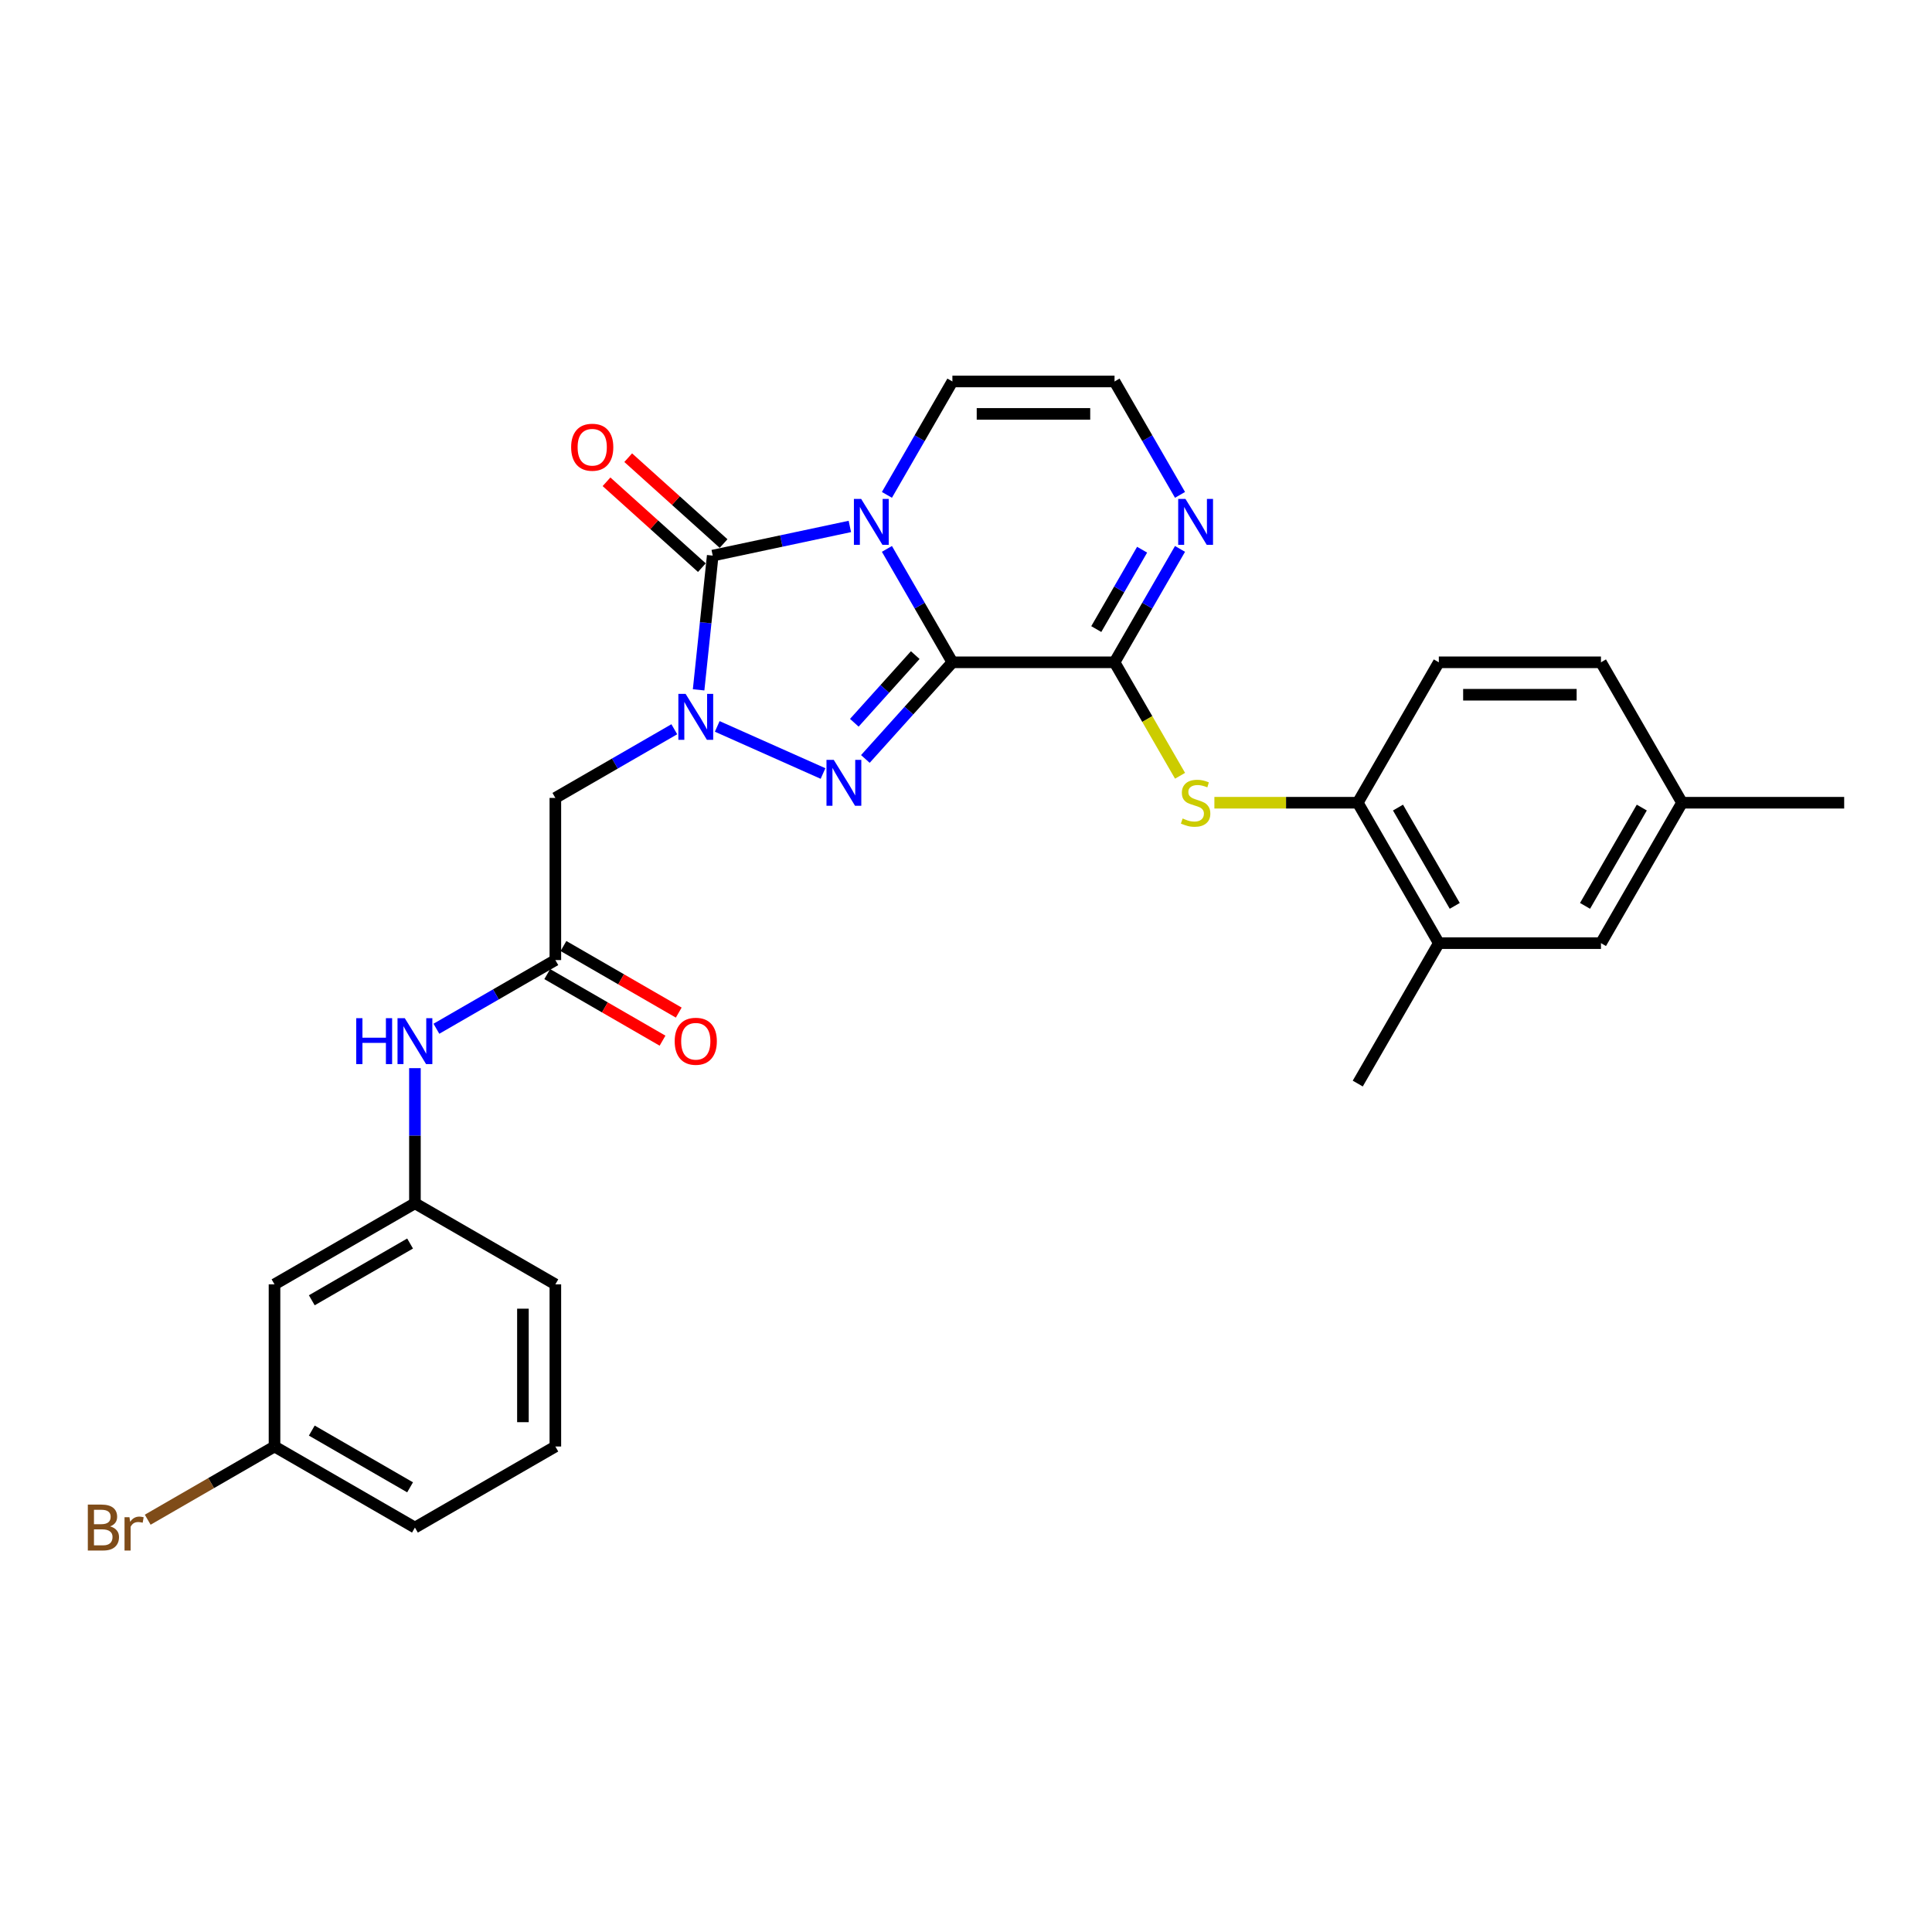 <?xml version='1.0' encoding='iso-8859-1'?>
<svg version='1.1' baseProfile='full'
              xmlns='http://www.w3.org/2000/svg'
                      xmlns:rdkit='http://www.rdkit.org/xml'
                      xmlns:xlink='http://www.w3.org/1999/xlink'
                  xml:space='preserve'
width='1000px' height='1000px' viewBox='0 0 1000 1000'>
<!-- END OF HEADER -->
<rect style='opacity:1.0;fill:#FFFFFF;stroke:none' width='1000' height='1000' x='0' y='0'> </rect>
<path class='bond-0' d='M 492.958,342.81 L 476.013,313.461' style='fill:none;fill-rule:evenodd;stroke:#000000;stroke-width:6px;stroke-linecap:butt;stroke-linejoin:miter;stroke-opacity:1' />
<path class='bond-0' d='M 476.013,313.461 L 459.068,284.111' style='fill:none;fill-rule:evenodd;stroke:#0000FF;stroke-width:6px;stroke-linecap:butt;stroke-linejoin:miter;stroke-opacity:1' />
<path class='bond-2' d='M 492.958,342.81 L 470.435,367.824' style='fill:none;fill-rule:evenodd;stroke:#000000;stroke-width:6px;stroke-linecap:butt;stroke-linejoin:miter;stroke-opacity:1' />
<path class='bond-2' d='M 470.435,367.824 L 447.913,392.838' style='fill:none;fill-rule:evenodd;stroke:#0000FF;stroke-width:6px;stroke-linecap:butt;stroke-linejoin:miter;stroke-opacity:1' />
<path class='bond-2' d='M 473.727,339.083 L 457.961,356.593' style='fill:none;fill-rule:evenodd;stroke:#000000;stroke-width:6px;stroke-linecap:butt;stroke-linejoin:miter;stroke-opacity:1' />
<path class='bond-2' d='M 457.961,356.593 L 442.196,374.102' style='fill:none;fill-rule:evenodd;stroke:#0000FF;stroke-width:6px;stroke-linecap:butt;stroke-linejoin:miter;stroke-opacity:1' />
<path class='bond-4' d='M 492.958,342.81 L 576.883,342.81' style='fill:none;fill-rule:evenodd;stroke:#000000;stroke-width:6px;stroke-linecap:butt;stroke-linejoin:miter;stroke-opacity:1' />
<path class='bond-3' d='M 439.884,272.491 L 404.394,280.034' style='fill:none;fill-rule:evenodd;stroke:#0000FF;stroke-width:6px;stroke-linecap:butt;stroke-linejoin:miter;stroke-opacity:1' />
<path class='bond-3' d='M 404.394,280.034 L 368.904,287.578' style='fill:none;fill-rule:evenodd;stroke:#000000;stroke-width:6px;stroke-linecap:butt;stroke-linejoin:miter;stroke-opacity:1' />
<path class='bond-9' d='M 459.068,256.147 L 476.013,226.797' style='fill:none;fill-rule:evenodd;stroke:#0000FF;stroke-width:6px;stroke-linecap:butt;stroke-linejoin:miter;stroke-opacity:1' />
<path class='bond-9' d='M 476.013,226.797 L 492.958,197.448' style='fill:none;fill-rule:evenodd;stroke:#000000;stroke-width:6px;stroke-linecap:butt;stroke-linejoin:miter;stroke-opacity:1' />
<path class='bond-1' d='M 371.243,375.991 L 425.993,400.367' style='fill:none;fill-rule:evenodd;stroke:#0000FF;stroke-width:6px;stroke-linecap:butt;stroke-linejoin:miter;stroke-opacity:1' />
<path class='bond-5' d='M 349.02,377.459 L 318.235,395.232' style='fill:none;fill-rule:evenodd;stroke:#0000FF;stroke-width:6px;stroke-linecap:butt;stroke-linejoin:miter;stroke-opacity:1' />
<path class='bond-5' d='M 318.235,395.232 L 287.45,413.006' style='fill:none;fill-rule:evenodd;stroke:#000000;stroke-width:6px;stroke-linecap:butt;stroke-linejoin:miter;stroke-opacity:1' />
<path class='bond-29' d='M 361.601,357.061 L 365.253,322.32' style='fill:none;fill-rule:evenodd;stroke:#0000FF;stroke-width:6px;stroke-linecap:butt;stroke-linejoin:miter;stroke-opacity:1' />
<path class='bond-29' d='M 365.253,322.32 L 368.904,287.578' style='fill:none;fill-rule:evenodd;stroke:#000000;stroke-width:6px;stroke-linecap:butt;stroke-linejoin:miter;stroke-opacity:1' />
<path class='bond-12' d='M 374.52,281.341 L 349.84,259.119' style='fill:none;fill-rule:evenodd;stroke:#000000;stroke-width:6px;stroke-linecap:butt;stroke-linejoin:miter;stroke-opacity:1' />
<path class='bond-12' d='M 349.84,259.119 L 325.16,236.897' style='fill:none;fill-rule:evenodd;stroke:#FF0000;stroke-width:6px;stroke-linecap:butt;stroke-linejoin:miter;stroke-opacity:1' />
<path class='bond-12' d='M 363.288,293.815 L 338.608,271.593' style='fill:none;fill-rule:evenodd;stroke:#000000;stroke-width:6px;stroke-linecap:butt;stroke-linejoin:miter;stroke-opacity:1' />
<path class='bond-12' d='M 338.608,271.593 L 313.928,249.371' style='fill:none;fill-rule:evenodd;stroke:#FF0000;stroke-width:6px;stroke-linecap:butt;stroke-linejoin:miter;stroke-opacity:1' />
<path class='bond-6' d='M 576.883,342.81 L 593.838,372.177' style='fill:none;fill-rule:evenodd;stroke:#000000;stroke-width:6px;stroke-linecap:butt;stroke-linejoin:miter;stroke-opacity:1' />
<path class='bond-6' d='M 593.838,372.177 L 610.792,401.543' style='fill:none;fill-rule:evenodd;stroke:#CCCC00;stroke-width:6px;stroke-linecap:butt;stroke-linejoin:miter;stroke-opacity:1' />
<path class='bond-7' d='M 576.883,342.81 L 593.828,313.461' style='fill:none;fill-rule:evenodd;stroke:#000000;stroke-width:6px;stroke-linecap:butt;stroke-linejoin:miter;stroke-opacity:1' />
<path class='bond-7' d='M 593.828,313.461 L 610.773,284.111' style='fill:none;fill-rule:evenodd;stroke:#0000FF;stroke-width:6px;stroke-linecap:butt;stroke-linejoin:miter;stroke-opacity:1' />
<path class='bond-7' d='M 567.43,325.613 L 579.292,305.068' style='fill:none;fill-rule:evenodd;stroke:#000000;stroke-width:6px;stroke-linecap:butt;stroke-linejoin:miter;stroke-opacity:1' />
<path class='bond-7' d='M 579.292,305.068 L 591.153,284.523' style='fill:none;fill-rule:evenodd;stroke:#0000FF;stroke-width:6px;stroke-linecap:butt;stroke-linejoin:miter;stroke-opacity:1' />
<path class='bond-8' d='M 287.45,413.006 L 287.45,496.931' style='fill:none;fill-rule:evenodd;stroke:#000000;stroke-width:6px;stroke-linecap:butt;stroke-linejoin:miter;stroke-opacity:1' />
<path class='bond-10' d='M 628.564,415.491 L 665.667,415.491' style='fill:none;fill-rule:evenodd;stroke:#CCCC00;stroke-width:6px;stroke-linecap:butt;stroke-linejoin:miter;stroke-opacity:1' />
<path class='bond-10' d='M 665.667,415.491 L 702.77,415.491' style='fill:none;fill-rule:evenodd;stroke:#000000;stroke-width:6px;stroke-linecap:butt;stroke-linejoin:miter;stroke-opacity:1' />
<path class='bond-11' d='M 610.773,256.147 L 593.828,226.797' style='fill:none;fill-rule:evenodd;stroke:#0000FF;stroke-width:6px;stroke-linecap:butt;stroke-linejoin:miter;stroke-opacity:1' />
<path class='bond-11' d='M 593.828,226.797 L 576.883,197.448' style='fill:none;fill-rule:evenodd;stroke:#000000;stroke-width:6px;stroke-linecap:butt;stroke-linejoin:miter;stroke-opacity:1' />
<path class='bond-13' d='M 287.45,496.931 L 256.666,514.704' style='fill:none;fill-rule:evenodd;stroke:#000000;stroke-width:6px;stroke-linecap:butt;stroke-linejoin:miter;stroke-opacity:1' />
<path class='bond-13' d='M 256.666,514.704 L 225.881,532.478' style='fill:none;fill-rule:evenodd;stroke:#0000FF;stroke-width:6px;stroke-linecap:butt;stroke-linejoin:miter;stroke-opacity:1' />
<path class='bond-16' d='M 283.254,504.199 L 313.091,521.425' style='fill:none;fill-rule:evenodd;stroke:#000000;stroke-width:6px;stroke-linecap:butt;stroke-linejoin:miter;stroke-opacity:1' />
<path class='bond-16' d='M 313.091,521.425 L 342.927,538.651' style='fill:none;fill-rule:evenodd;stroke:#FF0000;stroke-width:6px;stroke-linecap:butt;stroke-linejoin:miter;stroke-opacity:1' />
<path class='bond-16' d='M 291.647,489.663 L 321.483,506.889' style='fill:none;fill-rule:evenodd;stroke:#000000;stroke-width:6px;stroke-linecap:butt;stroke-linejoin:miter;stroke-opacity:1' />
<path class='bond-16' d='M 321.483,506.889 L 351.319,524.115' style='fill:none;fill-rule:evenodd;stroke:#FF0000;stroke-width:6px;stroke-linecap:butt;stroke-linejoin:miter;stroke-opacity:1' />
<path class='bond-30' d='M 492.958,197.448 L 576.883,197.448' style='fill:none;fill-rule:evenodd;stroke:#000000;stroke-width:6px;stroke-linecap:butt;stroke-linejoin:miter;stroke-opacity:1' />
<path class='bond-30' d='M 505.547,214.233 L 564.294,214.233' style='fill:none;fill-rule:evenodd;stroke:#000000;stroke-width:6px;stroke-linecap:butt;stroke-linejoin:miter;stroke-opacity:1' />
<path class='bond-14' d='M 702.77,415.491 L 744.733,488.173' style='fill:none;fill-rule:evenodd;stroke:#000000;stroke-width:6px;stroke-linecap:butt;stroke-linejoin:miter;stroke-opacity:1' />
<path class='bond-14' d='M 723.601,418.001 L 752.975,468.878' style='fill:none;fill-rule:evenodd;stroke:#000000;stroke-width:6px;stroke-linecap:butt;stroke-linejoin:miter;stroke-opacity:1' />
<path class='bond-19' d='M 702.77,415.491 L 744.733,342.81' style='fill:none;fill-rule:evenodd;stroke:#000000;stroke-width:6px;stroke-linecap:butt;stroke-linejoin:miter;stroke-opacity:1' />
<path class='bond-15' d='M 214.769,552.875 L 214.769,587.847' style='fill:none;fill-rule:evenodd;stroke:#0000FF;stroke-width:6px;stroke-linecap:butt;stroke-linejoin:miter;stroke-opacity:1' />
<path class='bond-15' d='M 214.769,587.847 L 214.769,622.818' style='fill:none;fill-rule:evenodd;stroke:#000000;stroke-width:6px;stroke-linecap:butt;stroke-linejoin:miter;stroke-opacity:1' />
<path class='bond-17' d='M 744.733,488.173 L 828.658,488.173' style='fill:none;fill-rule:evenodd;stroke:#000000;stroke-width:6px;stroke-linecap:butt;stroke-linejoin:miter;stroke-opacity:1' />
<path class='bond-25' d='M 744.733,488.173 L 702.77,560.854' style='fill:none;fill-rule:evenodd;stroke:#000000;stroke-width:6px;stroke-linecap:butt;stroke-linejoin:miter;stroke-opacity:1' />
<path class='bond-18' d='M 214.769,622.818 L 142.088,664.781' style='fill:none;fill-rule:evenodd;stroke:#000000;stroke-width:6px;stroke-linecap:butt;stroke-linejoin:miter;stroke-opacity:1' />
<path class='bond-18' d='M 212.26,643.649 L 161.383,673.023' style='fill:none;fill-rule:evenodd;stroke:#000000;stroke-width:6px;stroke-linecap:butt;stroke-linejoin:miter;stroke-opacity:1' />
<path class='bond-26' d='M 214.769,622.818 L 287.45,664.781' style='fill:none;fill-rule:evenodd;stroke:#000000;stroke-width:6px;stroke-linecap:butt;stroke-linejoin:miter;stroke-opacity:1' />
<path class='bond-31' d='M 828.658,488.173 L 870.62,415.491' style='fill:none;fill-rule:evenodd;stroke:#000000;stroke-width:6px;stroke-linecap:butt;stroke-linejoin:miter;stroke-opacity:1' />
<path class='bond-31' d='M 820.416,468.878 L 849.79,418.001' style='fill:none;fill-rule:evenodd;stroke:#000000;stroke-width:6px;stroke-linecap:butt;stroke-linejoin:miter;stroke-opacity:1' />
<path class='bond-20' d='M 142.088,664.781 L 142.088,748.706' style='fill:none;fill-rule:evenodd;stroke:#000000;stroke-width:6px;stroke-linecap:butt;stroke-linejoin:miter;stroke-opacity:1' />
<path class='bond-22' d='M 744.733,342.81 L 828.658,342.81' style='fill:none;fill-rule:evenodd;stroke:#000000;stroke-width:6px;stroke-linecap:butt;stroke-linejoin:miter;stroke-opacity:1' />
<path class='bond-22' d='M 757.322,359.595 L 816.069,359.595' style='fill:none;fill-rule:evenodd;stroke:#000000;stroke-width:6px;stroke-linecap:butt;stroke-linejoin:miter;stroke-opacity:1' />
<path class='bond-23' d='M 142.088,748.706 L 109.272,767.652' style='fill:none;fill-rule:evenodd;stroke:#000000;stroke-width:6px;stroke-linecap:butt;stroke-linejoin:miter;stroke-opacity:1' />
<path class='bond-23' d='M 109.272,767.652 L 76.457,786.598' style='fill:none;fill-rule:evenodd;stroke:#7F4C19;stroke-width:6px;stroke-linecap:butt;stroke-linejoin:miter;stroke-opacity:1' />
<path class='bond-32' d='M 142.088,748.706 L 214.769,790.668' style='fill:none;fill-rule:evenodd;stroke:#000000;stroke-width:6px;stroke-linecap:butt;stroke-linejoin:miter;stroke-opacity:1' />
<path class='bond-32' d='M 161.383,740.464 L 212.26,769.838' style='fill:none;fill-rule:evenodd;stroke:#000000;stroke-width:6px;stroke-linecap:butt;stroke-linejoin:miter;stroke-opacity:1' />
<path class='bond-21' d='M 870.62,415.491 L 828.658,342.81' style='fill:none;fill-rule:evenodd;stroke:#000000;stroke-width:6px;stroke-linecap:butt;stroke-linejoin:miter;stroke-opacity:1' />
<path class='bond-28' d='M 870.62,415.491 L 954.545,415.491' style='fill:none;fill-rule:evenodd;stroke:#000000;stroke-width:6px;stroke-linecap:butt;stroke-linejoin:miter;stroke-opacity:1' />
<path class='bond-24' d='M 287.45,748.706 L 287.45,664.781' style='fill:none;fill-rule:evenodd;stroke:#000000;stroke-width:6px;stroke-linecap:butt;stroke-linejoin:miter;stroke-opacity:1' />
<path class='bond-24' d='M 270.665,736.117 L 270.665,677.37' style='fill:none;fill-rule:evenodd;stroke:#000000;stroke-width:6px;stroke-linecap:butt;stroke-linejoin:miter;stroke-opacity:1' />
<path class='bond-27' d='M 287.45,748.706 L 214.769,790.668' style='fill:none;fill-rule:evenodd;stroke:#000000;stroke-width:6px;stroke-linecap:butt;stroke-linejoin:miter;stroke-opacity:1' />
<path  class='atom-1' d='M 445.742 258.245
L 453.53 270.834
Q 454.302 272.076, 455.544 274.325
Q 456.786 276.574, 456.853 276.709
L 456.853 258.245
L 460.009 258.245
L 460.009 282.013
L 456.752 282.013
L 448.394 268.249
Q 447.42 266.638, 446.379 264.791
Q 445.372 262.945, 445.07 262.374
L 445.07 282.013
L 441.982 282.013
L 441.982 258.245
L 445.742 258.245
' fill='#0000FF'/>
<path  class='atom-2' d='M 354.878 359.159
L 362.666 371.748
Q 363.438 372.99, 364.68 375.24
Q 365.922 377.489, 365.99 377.623
L 365.99 359.159
L 369.145 359.159
L 369.145 382.927
L 365.889 382.927
L 357.53 369.163
Q 356.556 367.552, 355.516 365.706
Q 354.509 363.859, 354.206 363.289
L 354.206 382.927
L 351.118 382.927
L 351.118 359.159
L 354.878 359.159
' fill='#0000FF'/>
<path  class='atom-3' d='M 431.547 393.295
L 439.335 405.884
Q 440.108 407.126, 441.35 409.375
Q 442.592 411.624, 442.659 411.758
L 442.659 393.295
L 445.814 393.295
L 445.814 417.062
L 442.558 417.062
L 434.199 403.299
Q 433.226 401.687, 432.185 399.841
Q 431.178 397.995, 430.876 397.424
L 430.876 417.062
L 427.787 417.062
L 427.787 393.295
L 431.547 393.295
' fill='#0000FF'/>
<path  class='atom-7' d='M 612.131 423.649
Q 612.4 423.75, 613.508 424.22
Q 614.615 424.69, 615.824 424.992
Q 617.066 425.26, 618.275 425.26
Q 620.524 425.26, 621.833 424.186
Q 623.142 423.078, 623.142 421.165
Q 623.142 419.856, 622.471 419.05
Q 621.833 418.244, 620.826 417.808
Q 619.819 417.371, 618.14 416.868
Q 616.025 416.23, 614.75 415.626
Q 613.508 415.021, 612.601 413.746
Q 611.728 412.47, 611.728 410.322
Q 611.728 407.334, 613.743 405.488
Q 615.79 403.641, 619.819 403.641
Q 622.572 403.641, 625.694 404.95
L 624.921 407.535
Q 622.068 406.36, 619.92 406.36
Q 617.603 406.36, 616.328 407.334
Q 615.052 408.274, 615.085 409.919
Q 615.085 411.194, 615.723 411.967
Q 616.395 412.739, 617.335 413.175
Q 618.308 413.611, 619.92 414.115
Q 622.068 414.786, 623.344 415.458
Q 624.619 416.129, 625.526 417.506
Q 626.466 418.848, 626.466 421.165
Q 626.466 424.455, 624.25 426.234
Q 622.068 427.979, 618.409 427.979
Q 616.294 427.979, 614.683 427.509
Q 613.105 427.073, 611.225 426.301
L 612.131 423.649
' fill='#CCCC00'/>
<path  class='atom-8' d='M 613.592 258.245
L 621.38 270.834
Q 622.152 272.076, 623.394 274.325
Q 624.636 276.574, 624.703 276.709
L 624.703 258.245
L 627.859 258.245
L 627.859 282.013
L 624.603 282.013
L 616.244 268.249
Q 615.27 266.638, 614.229 264.791
Q 613.222 262.945, 612.92 262.374
L 612.92 282.013
L 609.832 282.013
L 609.832 258.245
L 613.592 258.245
' fill='#0000FF'/>
<path  class='atom-13' d='M 295.625 231.488
Q 295.625 225.781, 298.445 222.592
Q 301.265 219.403, 306.536 219.403
Q 311.806 219.403, 314.626 222.592
Q 317.446 225.781, 317.446 231.488
Q 317.446 237.262, 314.593 240.552
Q 311.739 243.809, 306.536 243.809
Q 301.299 243.809, 298.445 240.552
Q 295.625 237.296, 295.625 231.488
M 306.536 241.123
Q 310.161 241.123, 312.108 238.706
Q 314.089 236.255, 314.089 231.488
Q 314.089 226.822, 312.108 224.472
Q 310.161 222.089, 306.536 222.089
Q 302.91 222.089, 300.93 224.439
Q 298.982 226.789, 298.982 231.488
Q 298.982 236.289, 300.93 238.706
Q 302.91 241.123, 306.536 241.123
' fill='#FF0000'/>
<path  class='atom-14' d='M 184.372 527.01
L 187.594 527.01
L 187.594 537.114
L 199.747 537.114
L 199.747 527.01
L 202.969 527.01
L 202.969 550.777
L 199.747 550.777
L 199.747 539.8
L 187.594 539.8
L 187.594 550.777
L 184.372 550.777
L 184.372 527.01
' fill='#0000FF'/>
<path  class='atom-14' d='M 209.515 527.01
L 217.304 539.598
Q 218.076 540.84, 219.318 543.09
Q 220.56 545.339, 220.627 545.473
L 220.627 527.01
L 223.783 527.01
L 223.783 550.777
L 220.526 550.777
L 212.168 537.013
Q 211.194 535.402, 210.153 533.556
Q 209.146 531.709, 208.844 531.139
L 208.844 550.777
L 205.756 550.777
L 205.756 527.01
L 209.515 527.01
' fill='#0000FF'/>
<path  class='atom-17' d='M 349.221 538.96
Q 349.221 533.254, 352.041 530.064
Q 354.861 526.875, 360.132 526.875
Q 365.402 526.875, 368.222 530.064
Q 371.042 533.254, 371.042 538.96
Q 371.042 544.735, 368.188 548.024
Q 365.335 551.281, 360.132 551.281
Q 354.895 551.281, 352.041 548.024
Q 349.221 544.768, 349.221 538.96
M 360.132 548.595
Q 363.757 548.595, 365.704 546.178
Q 367.685 543.727, 367.685 538.96
Q 367.685 534.294, 365.704 531.944
Q 363.757 529.561, 360.132 529.561
Q 356.506 529.561, 354.525 531.911
Q 352.578 534.261, 352.578 538.96
Q 352.578 543.761, 354.525 546.178
Q 356.506 548.595, 360.132 548.595
' fill='#FF0000'/>
<path  class='atom-24' d='M 57.003 790.064
Q 59.285 790.702, 60.427 792.112
Q 61.602 793.488, 61.602 795.536
Q 61.602 798.826, 59.487 800.706
Q 57.406 802.552, 53.444 802.552
L 45.455 802.552
L 45.455 778.785
L 52.471 778.785
Q 56.533 778.785, 58.58 780.43
Q 60.628 782.075, 60.628 785.096
Q 60.628 788.688, 57.003 790.064
M 48.644 781.47
L 48.644 788.923
L 52.471 788.923
Q 54.821 788.923, 56.029 787.983
Q 57.271 787.009, 57.271 785.096
Q 57.271 781.47, 52.471 781.47
L 48.644 781.47
M 53.444 799.867
Q 55.761 799.867, 57.003 798.759
Q 58.245 797.651, 58.245 795.536
Q 58.245 793.589, 56.868 792.616
Q 55.526 791.608, 52.941 791.608
L 48.644 791.608
L 48.644 799.867
L 53.444 799.867
' fill='#7F4C19'/>
<path  class='atom-24' d='M 67.007 785.297
L 67.376 787.681
Q 69.189 784.995, 72.143 784.995
Q 73.083 784.995, 74.358 785.331
L 73.855 788.151
Q 72.411 787.815, 71.606 787.815
Q 70.196 787.815, 69.256 788.386
Q 68.349 788.923, 67.611 790.232
L 67.611 802.552
L 64.455 802.552
L 64.455 785.297
L 67.007 785.297
' fill='#7F4C19'/>
</svg>
